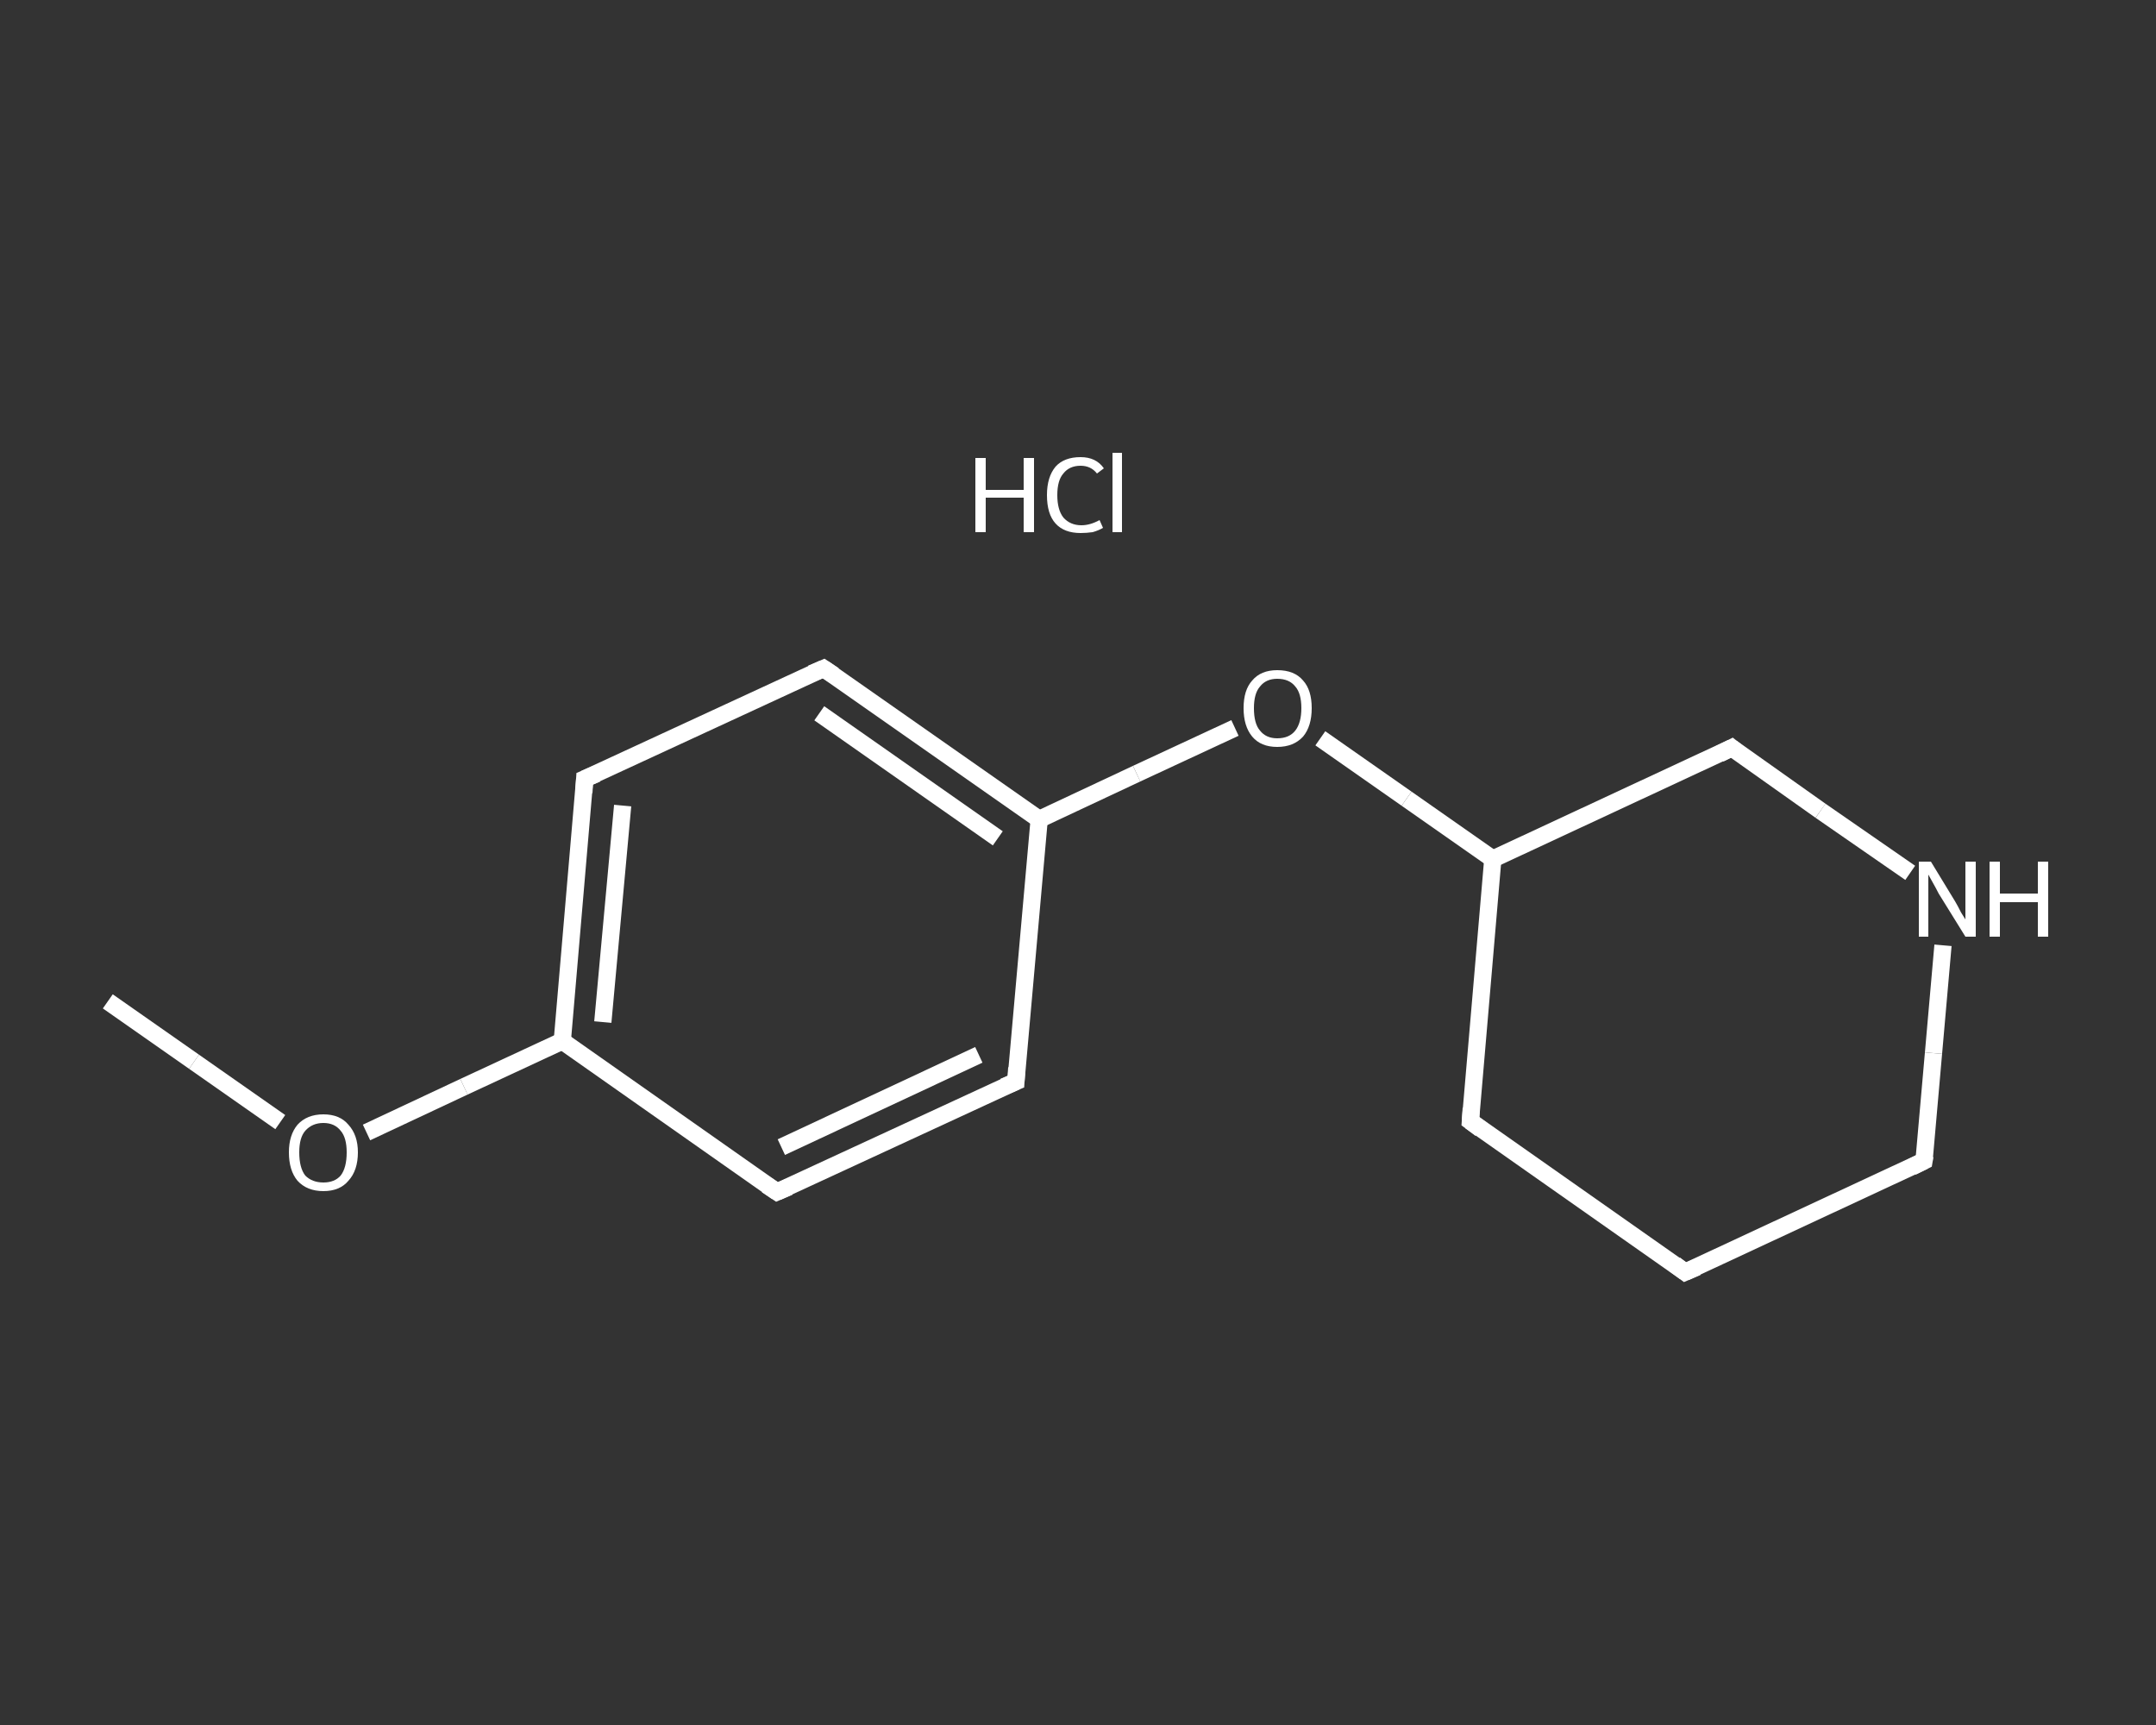 <?xml version='1.0' encoding='iso-8859-1'?>
<svg version='1.1' baseProfile='full'
              xmlns='http://www.w3.org/2000/svg'
                      xmlns:rdkit='http://www.rdkit.org/xml'
                      xmlns:xlink='http://www.w3.org/1999/xlink'
                  xml:space='preserve'
width='250px' height='200px' viewBox='0 0 250 200'>
<rect x="0" y="0" width="250" height="200" fill="#333333" stroke="none"/>
<!-- END OF HEADER -->
<rect style='opacity:1.0;fill:transparent;stroke:none' width='250.0' height='200.0' x='0.0' y='0.0'> </rect>
<path class='bond-0 atom-0 atom-1' d='M 12.5,116.1 L 22.5,123.1' style='fill:none;fill-rule:evenodd;stroke:#FFFFFF;stroke-width:2.0px;stroke-linecap:butt;stroke-linejoin:miter;stroke-opacity:1' />
<path class='bond-0 atom-0 atom-1' d='M 22.5,123.1 L 32.5,130.1' style='fill:none;fill-rule:evenodd;stroke:#FFFFFF;stroke-width:2.0px;stroke-linecap:butt;stroke-linejoin:miter;stroke-opacity:1' />
<path class='bond-1 atom-1 atom-2' d='M 42.5,131.3 L 53.8,126.0' style='fill:none;fill-rule:evenodd;stroke:#FFFFFF;stroke-width:2.0px;stroke-linecap:butt;stroke-linejoin:miter;stroke-opacity:1' />
<path class='bond-1 atom-1 atom-2' d='M 53.8,126.0 L 65.2,120.7' style='fill:none;fill-rule:evenodd;stroke:#FFFFFF;stroke-width:2.0px;stroke-linecap:butt;stroke-linejoin:miter;stroke-opacity:1' />
<path class='bond-2 atom-2 atom-3' d='M 65.2,120.7 L 67.8,90.3' style='fill:none;fill-rule:evenodd;stroke:#FFFFFF;stroke-width:2.0px;stroke-linecap:butt;stroke-linejoin:miter;stroke-opacity:1' />
<path class='bond-2 atom-2 atom-3' d='M 69.9,118.5 L 72.2,93.4' style='fill:none;fill-rule:evenodd;stroke:#FFFFFF;stroke-width:2.0px;stroke-linecap:butt;stroke-linejoin:miter;stroke-opacity:1' />
<path class='bond-3 atom-3 atom-4' d='M 67.8,90.3 L 95.5,77.5' style='fill:none;fill-rule:evenodd;stroke:#FFFFFF;stroke-width:2.0px;stroke-linecap:butt;stroke-linejoin:miter;stroke-opacity:1' />
<path class='bond-4 atom-4 atom-5' d='M 95.5,77.5 L 120.5,95.0' style='fill:none;fill-rule:evenodd;stroke:#FFFFFF;stroke-width:2.0px;stroke-linecap:butt;stroke-linejoin:miter;stroke-opacity:1' />
<path class='bond-4 atom-4 atom-5' d='M 95.0,82.7 L 115.7,97.2' style='fill:none;fill-rule:evenodd;stroke:#FFFFFF;stroke-width:2.0px;stroke-linecap:butt;stroke-linejoin:miter;stroke-opacity:1' />
<path class='bond-5 atom-5 atom-6' d='M 120.5,95.0 L 131.8,89.7' style='fill:none;fill-rule:evenodd;stroke:#FFFFFF;stroke-width:2.0px;stroke-linecap:butt;stroke-linejoin:miter;stroke-opacity:1' />
<path class='bond-5 atom-5 atom-6' d='M 131.8,89.7 L 143.2,84.4' style='fill:none;fill-rule:evenodd;stroke:#FFFFFF;stroke-width:2.0px;stroke-linecap:butt;stroke-linejoin:miter;stroke-opacity:1' />
<path class='bond-6 atom-6 atom-7' d='M 153.1,85.6 L 163.1,92.6' style='fill:none;fill-rule:evenodd;stroke:#FFFFFF;stroke-width:2.0px;stroke-linecap:butt;stroke-linejoin:miter;stroke-opacity:1' />
<path class='bond-6 atom-6 atom-7' d='M 163.1,92.6 L 173.1,99.6' style='fill:none;fill-rule:evenodd;stroke:#FFFFFF;stroke-width:2.0px;stroke-linecap:butt;stroke-linejoin:miter;stroke-opacity:1' />
<path class='bond-7 atom-7 atom-8' d='M 173.1,99.6 L 170.5,130.0' style='fill:none;fill-rule:evenodd;stroke:#FFFFFF;stroke-width:2.0px;stroke-linecap:butt;stroke-linejoin:miter;stroke-opacity:1' />
<path class='bond-8 atom-8 atom-9' d='M 170.5,130.0 L 195.4,147.5' style='fill:none;fill-rule:evenodd;stroke:#FFFFFF;stroke-width:2.0px;stroke-linecap:butt;stroke-linejoin:miter;stroke-opacity:1' />
<path class='bond-9 atom-9 atom-10' d='M 195.4,147.5 L 223.1,134.6' style='fill:none;fill-rule:evenodd;stroke:#FFFFFF;stroke-width:2.0px;stroke-linecap:butt;stroke-linejoin:miter;stroke-opacity:1' />
<path class='bond-10 atom-10 atom-11' d='M 223.1,134.6 L 224.2,122.1' style='fill:none;fill-rule:evenodd;stroke:#FFFFFF;stroke-width:2.0px;stroke-linecap:butt;stroke-linejoin:miter;stroke-opacity:1' />
<path class='bond-10 atom-10 atom-11' d='M 224.2,122.1 L 225.3,109.6' style='fill:none;fill-rule:evenodd;stroke:#FFFFFF;stroke-width:2.0px;stroke-linecap:butt;stroke-linejoin:miter;stroke-opacity:1' />
<path class='bond-11 atom-11 atom-12' d='M 221.5,101.2 L 211.1,94.0' style='fill:none;fill-rule:evenodd;stroke:#FFFFFF;stroke-width:2.0px;stroke-linecap:butt;stroke-linejoin:miter;stroke-opacity:1' />
<path class='bond-11 atom-11 atom-12' d='M 211.1,94.0 L 200.8,86.7' style='fill:none;fill-rule:evenodd;stroke:#FFFFFF;stroke-width:2.0px;stroke-linecap:butt;stroke-linejoin:miter;stroke-opacity:1' />
<path class='bond-12 atom-5 atom-13' d='M 120.5,95.0 L 117.8,125.4' style='fill:none;fill-rule:evenodd;stroke:#FFFFFF;stroke-width:2.0px;stroke-linecap:butt;stroke-linejoin:miter;stroke-opacity:1' />
<path class='bond-13 atom-13 atom-14' d='M 117.8,125.4 L 90.1,138.2' style='fill:none;fill-rule:evenodd;stroke:#FFFFFF;stroke-width:2.0px;stroke-linecap:butt;stroke-linejoin:miter;stroke-opacity:1' />
<path class='bond-13 atom-13 atom-14' d='M 113.5,122.3 L 90.6,133.0' style='fill:none;fill-rule:evenodd;stroke:#FFFFFF;stroke-width:2.0px;stroke-linecap:butt;stroke-linejoin:miter;stroke-opacity:1' />
<path class='bond-14 atom-14 atom-2' d='M 90.1,138.2 L 65.2,120.7' style='fill:none;fill-rule:evenodd;stroke:#FFFFFF;stroke-width:2.0px;stroke-linecap:butt;stroke-linejoin:miter;stroke-opacity:1' />
<path class='bond-15 atom-12 atom-7' d='M 200.8,86.7 L 173.1,99.6' style='fill:none;fill-rule:evenodd;stroke:#FFFFFF;stroke-width:2.0px;stroke-linecap:butt;stroke-linejoin:miter;stroke-opacity:1' />
<path d='M 67.7,91.9 L 67.8,90.3 L 69.2,89.7' style='fill:none;stroke:#FFFFFF;stroke-width:2.0px;stroke-linecap:butt;stroke-linejoin:miter;stroke-opacity:1;' />
<path d='M 94.1,78.1 L 95.5,77.5 L 96.7,78.3' style='fill:none;stroke:#FFFFFF;stroke-width:2.0px;stroke-linecap:butt;stroke-linejoin:miter;stroke-opacity:1;' />
<path d='M 170.6,128.5 L 170.5,130.0 L 171.7,130.9' style='fill:none;stroke:#FFFFFF;stroke-width:2.0px;stroke-linecap:butt;stroke-linejoin:miter;stroke-opacity:1;' />
<path d='M 194.2,146.6 L 195.4,147.5 L 196.8,146.9' style='fill:none;stroke:#FFFFFF;stroke-width:2.0px;stroke-linecap:butt;stroke-linejoin:miter;stroke-opacity:1;' />
<path d='M 221.7,135.3 L 223.1,134.6 L 223.2,134.0' style='fill:none;stroke:#FFFFFF;stroke-width:2.0px;stroke-linecap:butt;stroke-linejoin:miter;stroke-opacity:1;' />
<path d='M 201.3,87.1 L 200.8,86.7 L 199.4,87.4' style='fill:none;stroke:#FFFFFF;stroke-width:2.0px;stroke-linecap:butt;stroke-linejoin:miter;stroke-opacity:1;' />
<path d='M 117.9,123.8 L 117.8,125.4 L 116.4,126.0' style='fill:none;stroke:#FFFFFF;stroke-width:2.0px;stroke-linecap:butt;stroke-linejoin:miter;stroke-opacity:1;' />
<path d='M 91.5,137.6 L 90.1,138.2 L 88.9,137.4' style='fill:none;stroke:#FFFFFF;stroke-width:2.0px;stroke-linecap:butt;stroke-linejoin:miter;stroke-opacity:1;' />
<path class='atom-1' d='M 33.5 133.6
Q 33.5 131.6, 34.5 130.4
Q 35.6 129.2, 37.5 129.2
Q 39.4 129.2, 40.4 130.4
Q 41.5 131.6, 41.5 133.6
Q 41.5 135.7, 40.4 136.9
Q 39.4 138.1, 37.5 138.1
Q 35.6 138.1, 34.5 136.9
Q 33.5 135.7, 33.5 133.6
M 37.5 137.1
Q 38.8 137.1, 39.5 136.3
Q 40.2 135.4, 40.2 133.6
Q 40.2 131.9, 39.5 131.1
Q 38.8 130.2, 37.5 130.2
Q 36.2 130.2, 35.4 131.1
Q 34.7 131.9, 34.7 133.6
Q 34.7 135.4, 35.4 136.3
Q 36.2 137.1, 37.5 137.1
' fill='#FFFFFF'/>
<path class='atom-6' d='M 144.2 82.1
Q 144.2 80.0, 145.2 78.9
Q 146.2 77.7, 148.1 77.7
Q 150.1 77.7, 151.1 78.9
Q 152.1 80.0, 152.1 82.1
Q 152.1 84.2, 151.1 85.4
Q 150.0 86.6, 148.1 86.6
Q 146.2 86.6, 145.2 85.4
Q 144.2 84.2, 144.2 82.1
M 148.1 85.6
Q 149.5 85.6, 150.2 84.7
Q 150.9 83.8, 150.9 82.1
Q 150.9 80.4, 150.2 79.6
Q 149.5 78.7, 148.1 78.7
Q 146.8 78.7, 146.1 79.6
Q 145.4 80.4, 145.4 82.1
Q 145.4 83.9, 146.1 84.7
Q 146.8 85.6, 148.1 85.6
' fill='#FFFFFF'/>
<path class='atom-11' d='M 223.9 99.9
L 226.7 104.5
Q 227.0 105.0, 227.4 105.8
Q 227.9 106.6, 227.9 106.6
L 227.9 99.9
L 229.1 99.9
L 229.1 108.6
L 227.9 108.6
L 224.8 103.6
Q 224.5 103.0, 224.1 102.3
Q 223.7 101.6, 223.6 101.4
L 223.6 108.6
L 222.5 108.6
L 222.5 99.9
L 223.9 99.9
' fill='#FFFFFF'/>
<path class='atom-11' d='M 230.7 99.9
L 231.9 99.9
L 231.9 103.6
L 236.3 103.6
L 236.3 99.9
L 237.5 99.9
L 237.5 108.6
L 236.3 108.6
L 236.3 104.6
L 231.9 104.6
L 231.9 108.6
L 230.7 108.6
L 230.7 99.9
' fill='#FFFFFF'/>
<path class='atom-15' d='M 113.1 53.1
L 114.3 53.1
L 114.3 56.8
L 118.7 56.8
L 118.7 53.1
L 119.9 53.1
L 119.9 61.7
L 118.7 61.7
L 118.7 57.7
L 114.3 57.7
L 114.3 61.7
L 113.1 61.7
L 113.1 53.1
' fill='#FFFFFF'/>
<path class='atom-15' d='M 121.4 57.4
Q 121.4 55.3, 122.4 54.1
Q 123.4 53.0, 125.3 53.0
Q 127.1 53.0, 128.0 54.3
L 127.2 54.9
Q 126.5 54.0, 125.3 54.0
Q 124.0 54.0, 123.3 54.9
Q 122.6 55.7, 122.6 57.4
Q 122.6 59.1, 123.3 60.0
Q 124.1 60.9, 125.4 60.9
Q 126.4 60.9, 127.5 60.3
L 127.9 61.2
Q 127.4 61.5, 126.7 61.7
Q 126.0 61.8, 125.3 61.8
Q 123.4 61.8, 122.4 60.7
Q 121.4 59.6, 121.4 57.4
' fill='#FFFFFF'/>
<path class='atom-15' d='M 129.0 52.5
L 130.1 52.5
L 130.1 61.7
L 129.0 61.7
L 129.0 52.5
' fill='#FFFFFF'/>
</svg>

